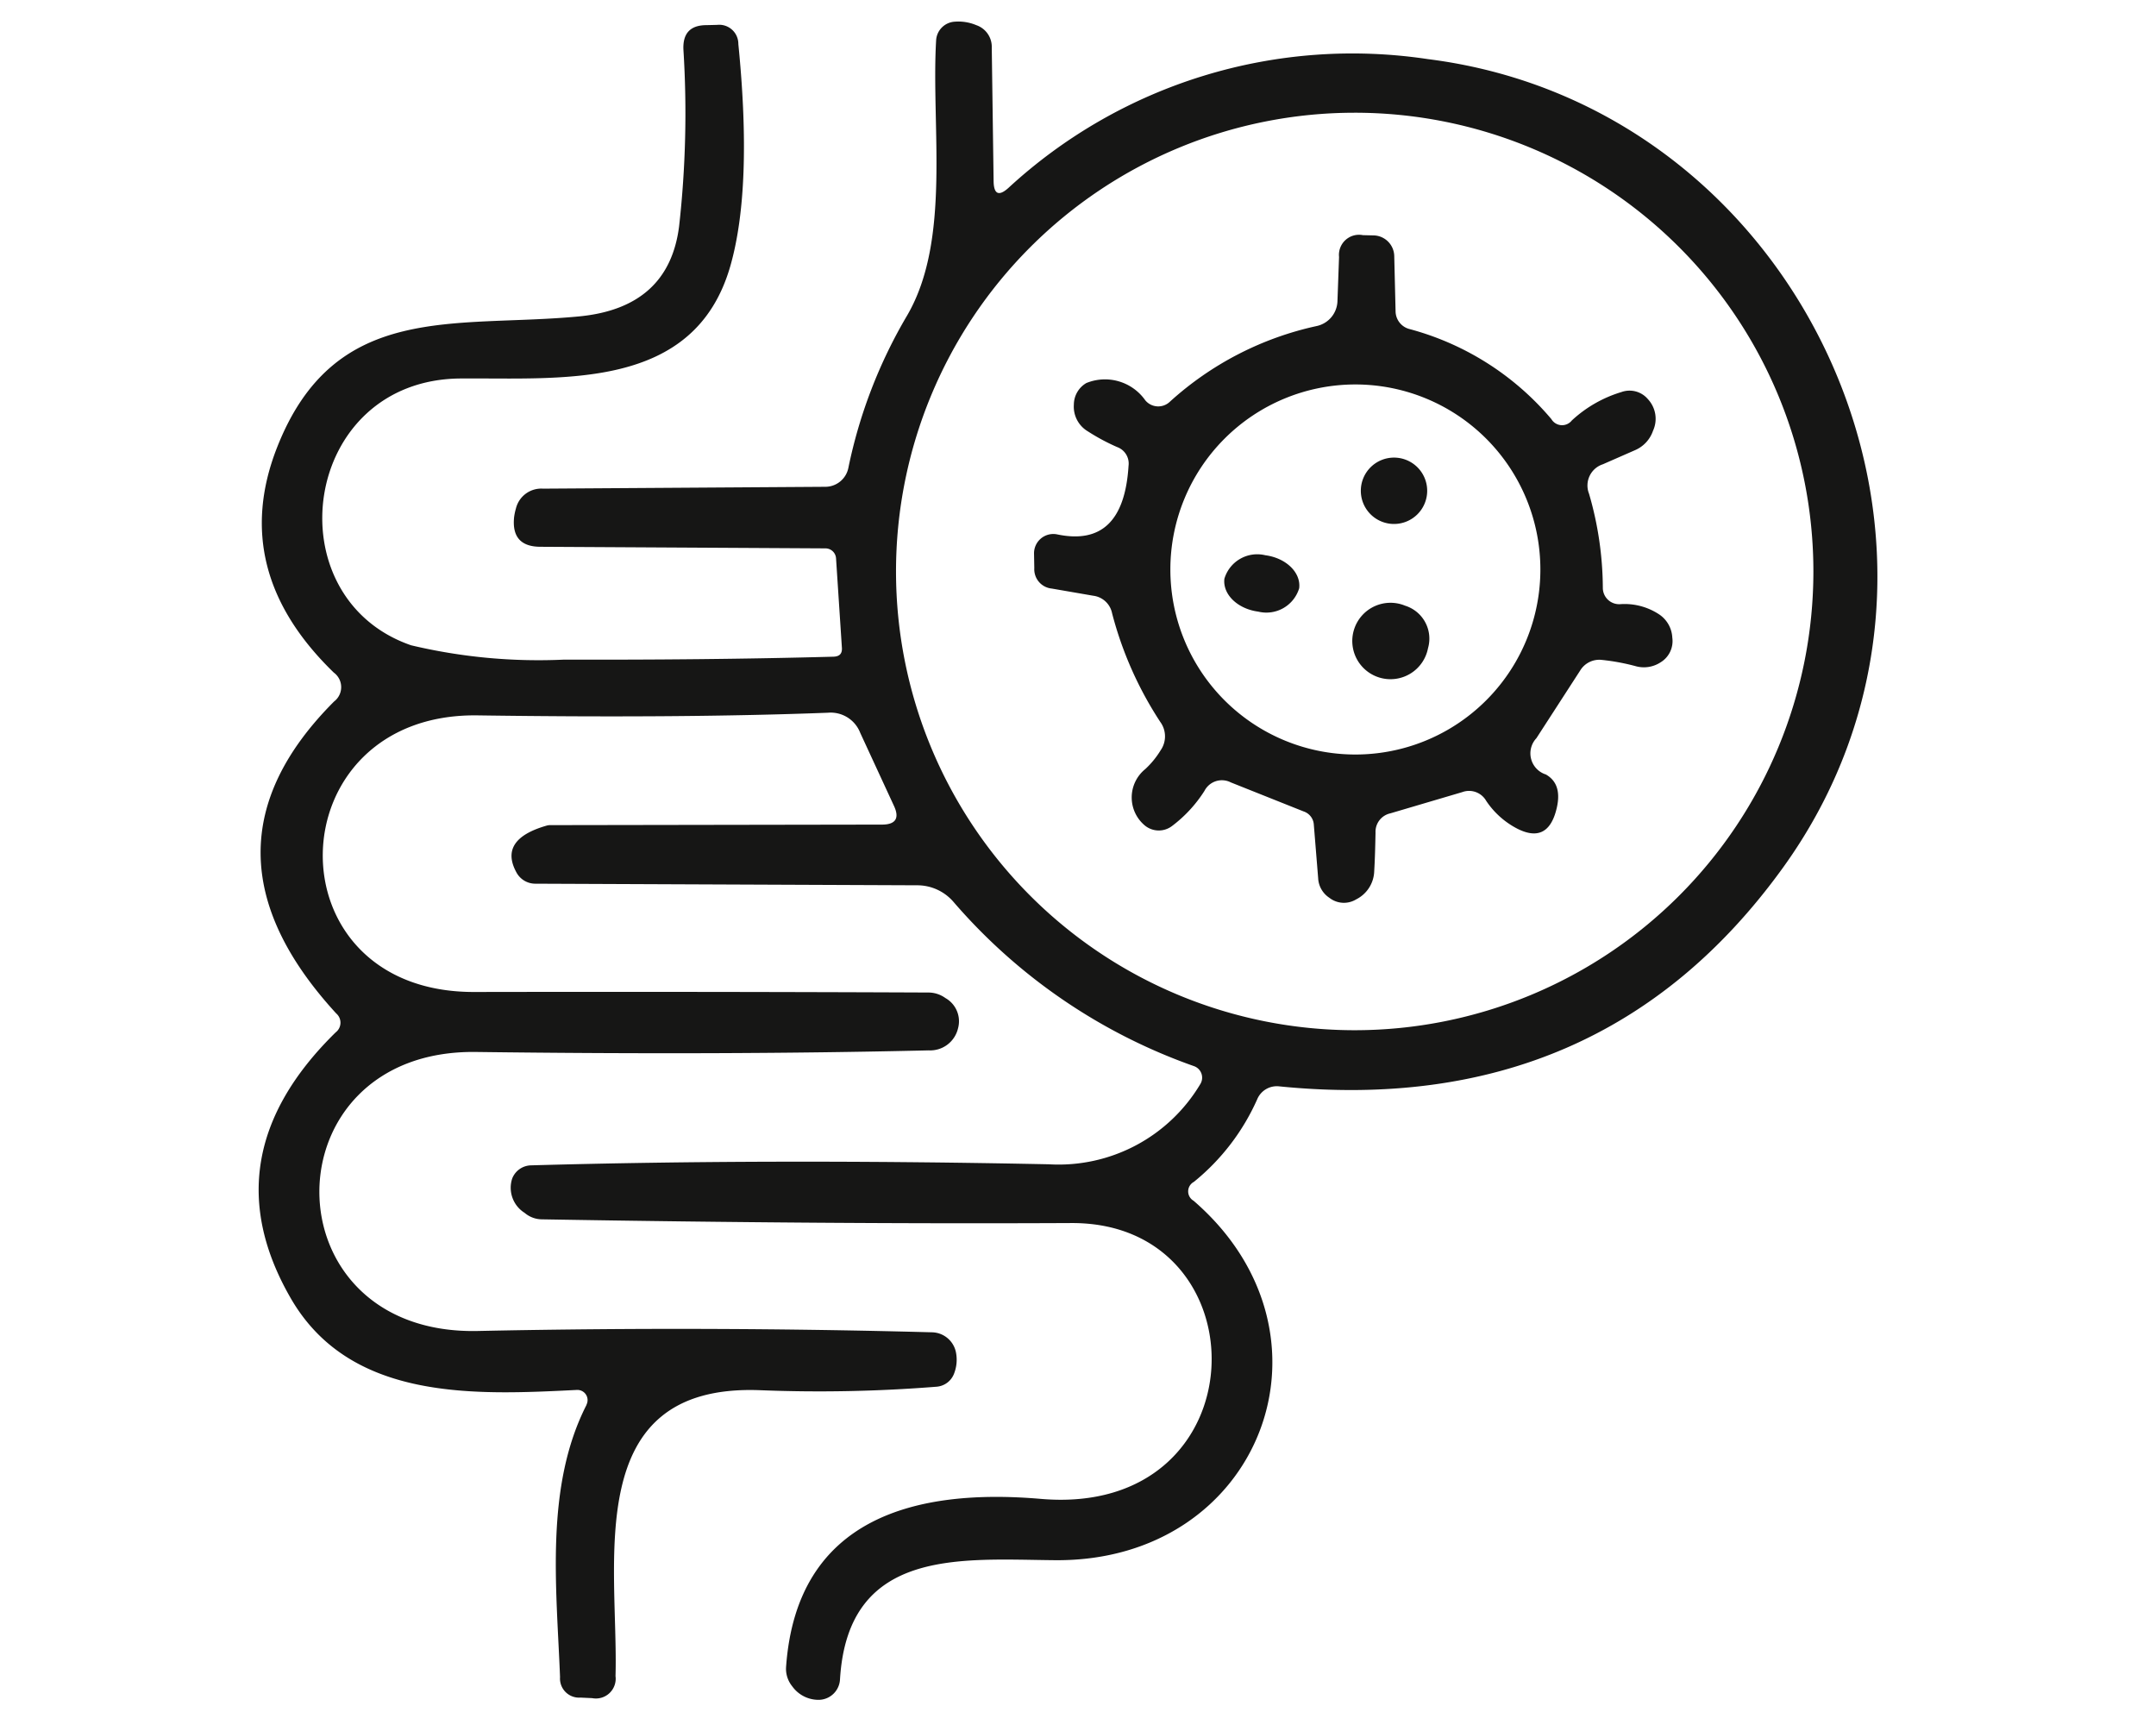 <svg xmlns="http://www.w3.org/2000/svg" xmlns:xlink="http://www.w3.org/1999/xlink" width="100" height="80" viewBox="0 0 100 80">
  <defs>
    <clipPath id="clip-Gut_Health">
      <rect width="100" height="80"/>
    </clipPath>
  </defs>
  <g id="Gut_Health" data-name="Gut Health" clip-path="url(#clip-Gut_Health)">
    <g id="Group_7" data-name="Group 7" transform="translate(12 1)">
      <g id="Group_16" data-name="Group 16">
        <path id="Path_30" data-name="Path 30" d="M15.2,64.15a.472.472,0,0,0-.443-.689c-4.7.234-10.477.529-13.247-4.211Q-2.328,52.657,3.57,46.877A.564.564,0,0,0,3.594,46q-6.963-7.59-.1-14.466a.837.837,0,0,0-.012-1.342q-4.857-4.709-2.647-10.4c2.671-6.857,8.261-5.565,14.035-6.119q4.155-.406,4.629-4.186a47.02,47.02,0,0,0,.2-8.175Q19.642.166,20.769.166l.492-.012a.887.887,0,0,1,.985.886q.665,6.667-.37,10.293c-1.662,5.8-7.769,5.183-12.509,5.22C1.981,16.6.64,26.7,7.066,28.926a25.561,25.561,0,0,0,7.1.665c4.247.012,8.409-.025,12.5-.136.283-.012.406-.148.382-.431l-.271-4.137a.493.493,0,0,0-.48-.455l-13.223-.074c-.911,0-1.317-.455-1.231-1.354a2.565,2.565,0,0,1,.086-.419,1.21,1.21,0,0,1,1.256-.923L26.3,21.576a1.092,1.092,0,0,0,1.046-.862,22.983,22.983,0,0,1,2.734-7.092C32.12,10.114,31.185,4.894,31.419.88A.919.919,0,0,1,32.28.006a2.13,2.13,0,0,1,1,.16A1.061,1.061,0,0,1,34,1.213l.086,6.2c.012.6.246.7.689.3A23.529,23.529,0,0,1,54.232,1.742C71.813,3.958,81.17,24.79,70.668,39.281q-8.4,11.6-23.343,10.1a.985.985,0,0,0-1.009.591,10.314,10.314,0,0,1-2.943,3.841.5.5,0,0,0-.012.874c7.166,6.193,3.139,16.744-6.415,16.67-4.371-.037-9.615-.6-9.985,5.528a1,1,0,0,1-.96.948,1.5,1.5,0,0,1-1.256-.628,1.284,1.284,0,0,1-.284-.911c.5-6.944,6.058-8.274,11.807-7.781,10.256.886,10.391-12.841,1.416-12.792q-11.3.055-24.537-.172a1.247,1.247,0,0,1-.813-.3,1.372,1.372,0,0,1-.579-1.588.959.959,0,0,1,.874-.616q11.1-.314,24.02-.049a7.652,7.652,0,0,0,7.03-3.73.566.566,0,0,0-.308-.825A26.22,26.22,0,0,1,32.219,40.82a2.214,2.214,0,0,0-1.675-.763l-17.716-.074a.993.993,0,0,1-.862-.5c-.579-1.034-.111-1.761,1.379-2.191a.611.611,0,0,1,.147-.025l15.415-.025c.64,0,.824-.3.554-.874L27.9,32.989a1.47,1.47,0,0,0-1.5-.935q-6.741.258-16.239.123C.775,32.041.43,45.03,10,45.005q10.545-.019,21.053.025a1.352,1.352,0,0,1,.8.258,1.236,1.236,0,0,1,.579,1.416,1.326,1.326,0,0,1-1.355,1.009q-9.381.222-20.991.074c-9.689-.135-9.726,13.137.061,12.94q10.545-.222,21.09.061a1.157,1.157,0,0,1,1.108.96,1.759,1.759,0,0,1-.086.936.945.945,0,0,1-.825.628,68.681,68.681,0,0,1-8.212.16c-8.335-.3-6.525,8.064-6.673,13.26a.917.917,0,0,1-1.084,1.022l-.541-.025a.885.885,0,0,1-.948-.948c-.16-4.137-.714-8.827,1.231-12.632M72.109,25.5A21.275,21.275,0,1,0,50.834,46.778,21.28,21.28,0,0,0,72.109,25.5" transform="translate(0 0)" fill="#161615"/>
        <path id="Path_31" data-name="Path 31" d="M142.548,57.726c.554.308.714.874.48,1.711-.283,1.022-.9,1.281-1.834.788a3.867,3.867,0,0,1-1.4-1.268.914.914,0,0,0-1.108-.406l-3.336.985a.876.876,0,0,0-.689.9c-.012.579-.025,1.182-.061,1.785a1.513,1.513,0,0,1-.837,1.305,1.093,1.093,0,0,1-1.244-.074A1.152,1.152,0,0,1,132,62.54l-.2-2.462a.69.69,0,0,0-.468-.628L127.946,58.1a.908.908,0,0,0-1.219.394,6.191,6.191,0,0,1-1.514,1.637,1.017,1.017,0,0,1-1.244-.025,1.691,1.691,0,0,1,.012-2.622,4.047,4.047,0,0,0,.714-.874,1.129,1.129,0,0,0-.012-1.305,16.948,16.948,0,0,1-2.241-5.048,1.021,1.021,0,0,0-.874-.813l-1.921-.332a.9.9,0,0,1-.813-.948l-.012-.665a.894.894,0,0,1,1.071-.9c2.056.431,3.152-.628,3.312-3.176a.814.814,0,0,0-.529-.874,9.524,9.524,0,0,1-1.354-.726,1.331,1.331,0,0,1-.653-1.243,1.164,1.164,0,0,1,.579-1,2.285,2.285,0,0,1,2.733.8.779.779,0,0,0,1.133.074,14.791,14.791,0,0,1,6.833-3.521,1.22,1.22,0,0,0,.948-1.145l.074-2.056a.931.931,0,0,1,1.108-1.01l.517.012a.979.979,0,0,1,.935.948l.062,2.573a.861.861,0,0,0,.616.813,13,13,0,0,1,6.611,4.186.576.576,0,0,0,.948.061,5.873,5.873,0,0,1,2.3-1.317,1.115,1.115,0,0,1,1.231.332,1.336,1.336,0,0,1,.234,1.465,1.508,1.508,0,0,1-.837.9l-1.49.653a1.035,1.035,0,0,0-.64,1.366,15.83,15.83,0,0,1,.64,4.371.758.758,0,0,0,.8.751,2.907,2.907,0,0,1,1.822.48,1.377,1.377,0,0,1,.6,1.071,1.152,1.152,0,0,1-.542,1.145,1.417,1.417,0,0,1-1.182.172,9.931,9.931,0,0,0-1.539-.283,1.037,1.037,0,0,0-1.01.492l-2.031,3.139a1.027,1.027,0,0,0,.419,1.675m-.234-9.5a8.581,8.581,0,1,0-8.581,8.581,8.58,8.58,0,0,0,8.581-8.581" transform="translate(-82.861 -22.816)" fill="#161615"/>
        <path id="Path_32" data-name="Path 32" d="M171.979,68.356a1.539,1.539,0,1,1-1.539-1.539,1.539,1.539,0,0,1,1.539,1.539" transform="translate(-117.783 -46.595)" fill="#161615"/>
        <path id="Path_33" data-name="Path 33" d="M151.449,83.264a1.589,1.589,0,0,1-1.9,1.088c-.955-.125-1.657-.8-1.57-1.526a1.59,1.59,0,0,1,1.9-1.088c.955.125,1.657.8,1.569,1.526" transform="translate(-103.189 -56.987)" fill="#161615"/>
        <path id="Path_34" data-name="Path 34" d="M171.6,91.11a1.772,1.772,0,1,1-1.062-1.972A1.6,1.6,0,0,1,171.6,91.11" transform="translate(-117.366 -62.048)" fill="#161615"/>
      </g>
    </g>
  </g>
</svg>
